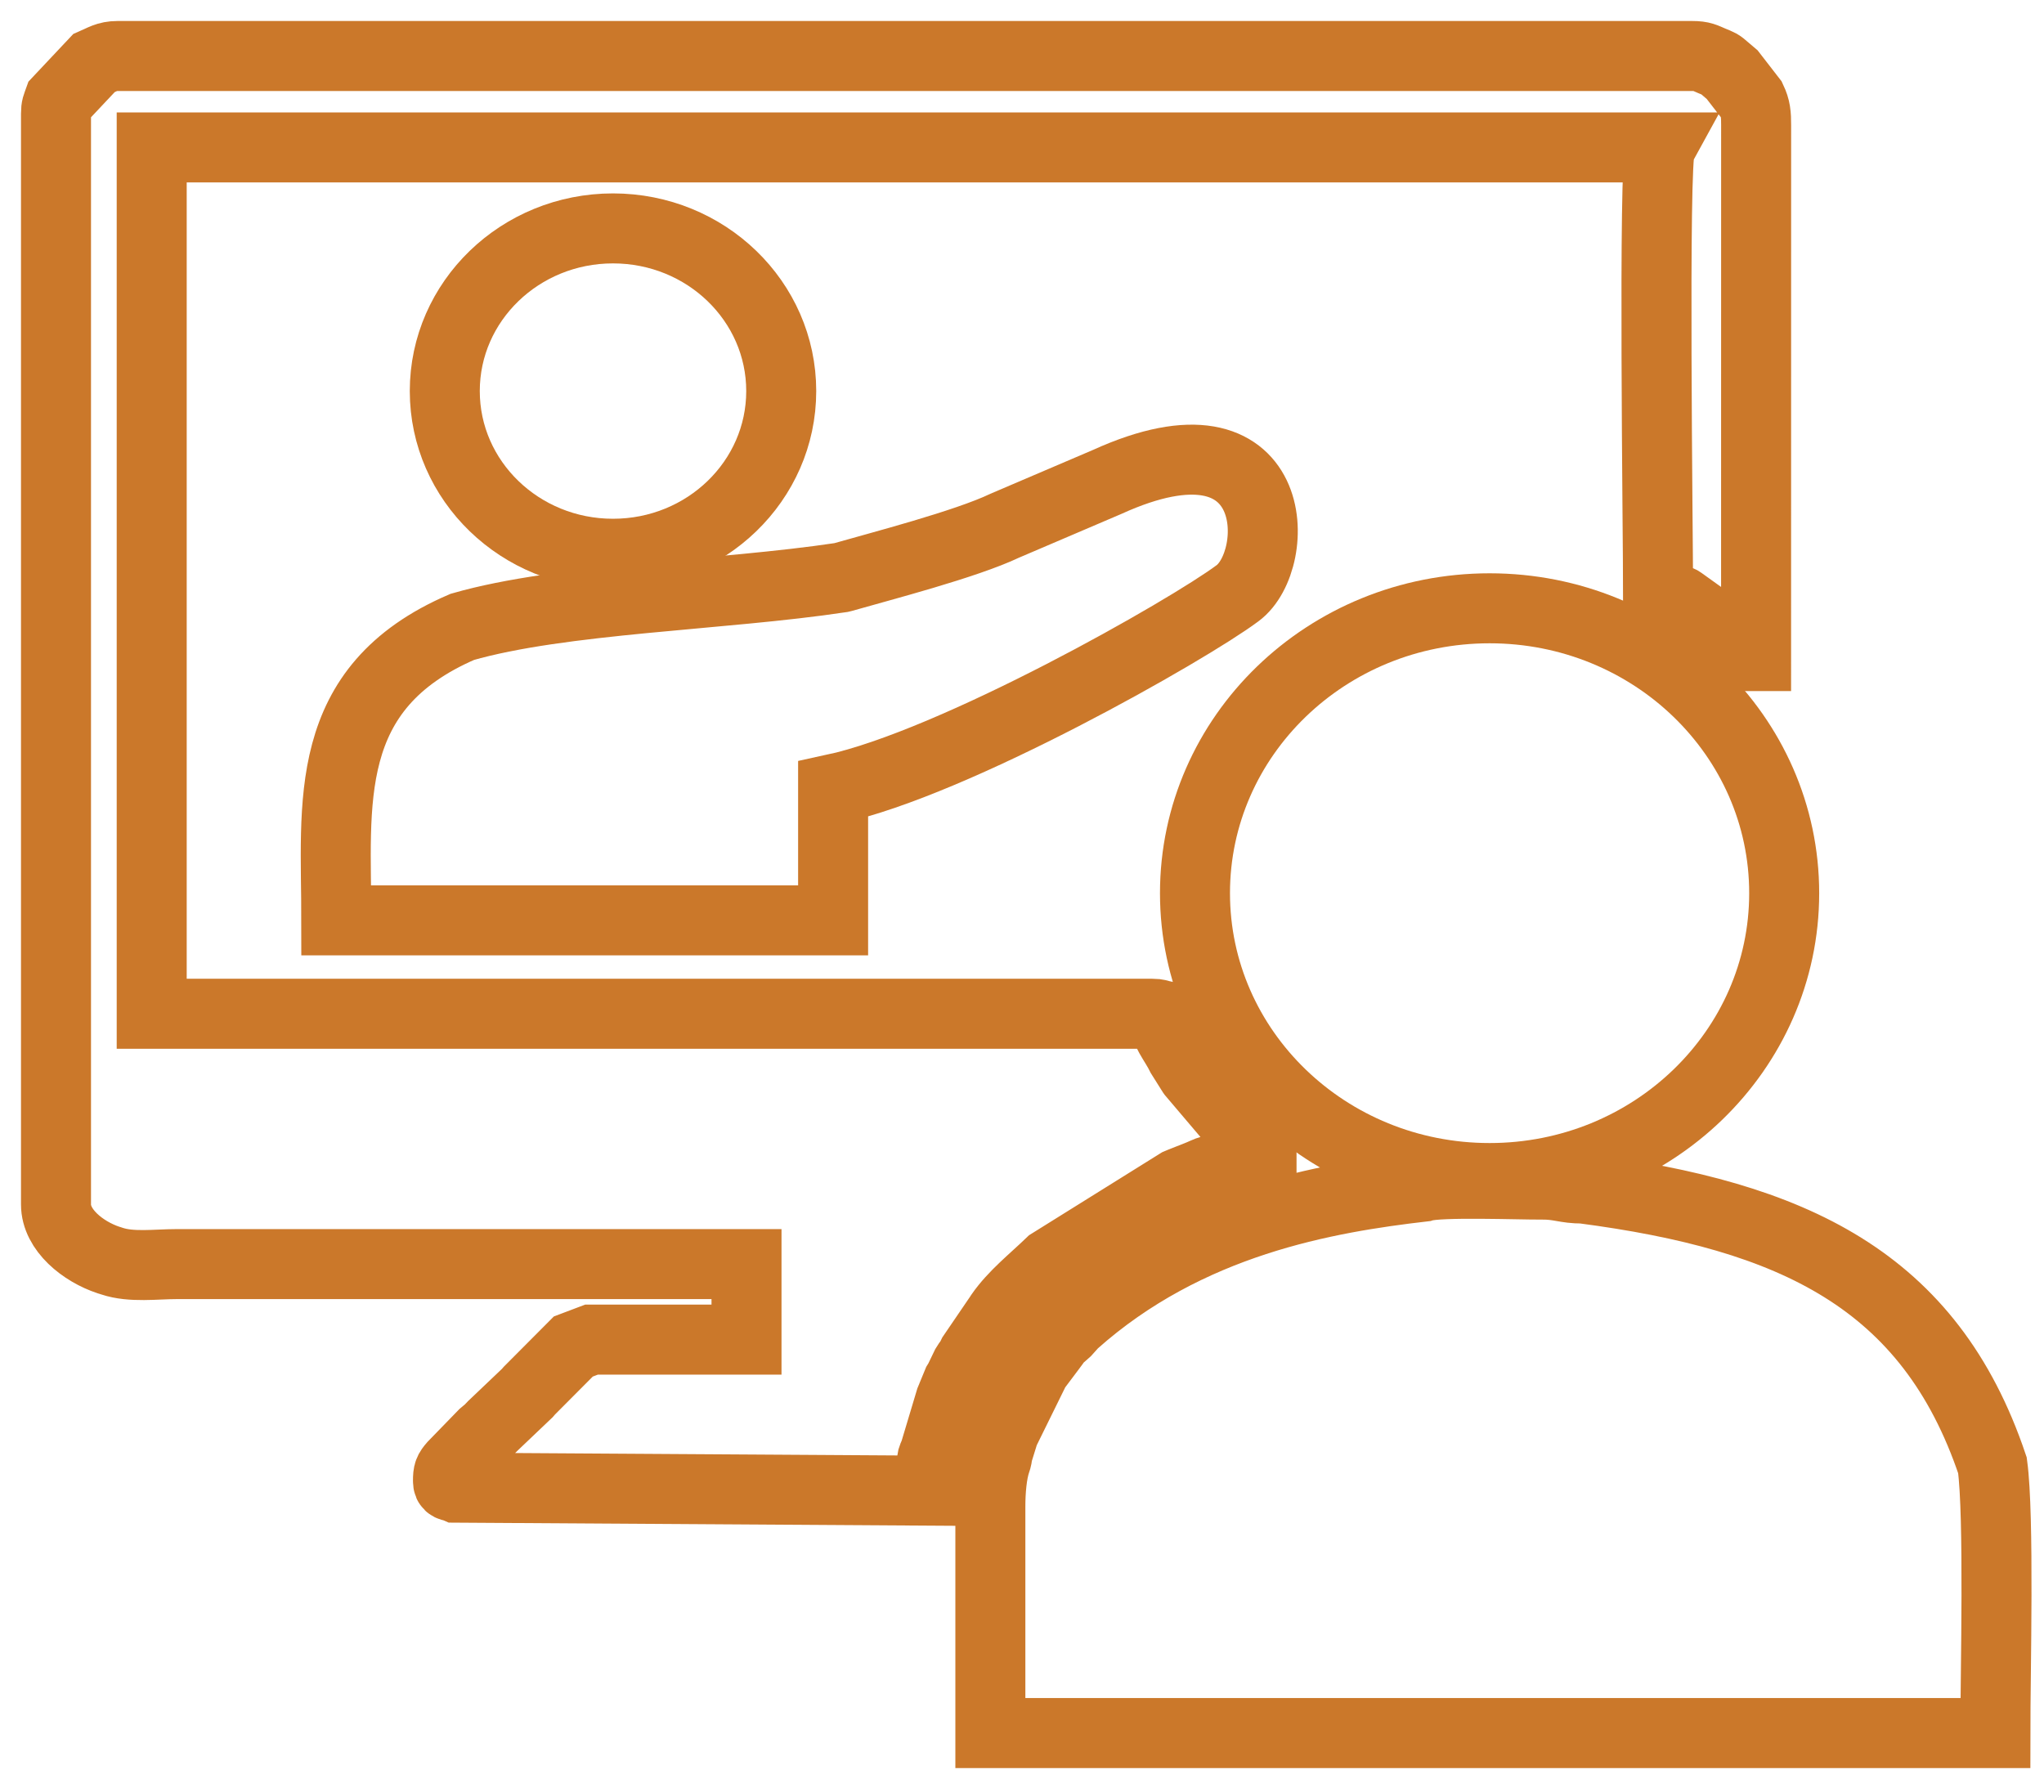 <?xml version="1.0" encoding="UTF-8"?> <svg xmlns="http://www.w3.org/2000/svg" width="73" height="64" viewBox="0 0 73 64" fill="none"><path fill-rule="evenodd" clip-rule="evenodd" d="M2 4.058V43.022C2 43.936 2.966 44.705 3.876 45.006C3.896 45.012 3.918 45.018 3.937 45.024C3.956 45.03 3.977 45.037 3.996 45.044C4.696 45.278 5.563 45.151 6.314 45.151C13.096 45.151 19.879 45.151 26.661 45.151V47.848H21.127L20.476 48.094L18.905 49.672C18.89 49.689 18.85 49.737 18.835 49.754L17.59 50.939C17.5 51.029 17.541 50.998 17.436 51.094C17.353 51.17 17.346 51.165 17.277 51.227L16.191 52.345C16.027 52.535 15.999 52.597 15.999 52.888C15.999 53.114 16.101 53.058 16.284 53.136L33.091 53.242L33.302 52.078C33.389 51.809 33.331 52.136 33.402 51.81L33.943 50.006C33.949 49.991 33.958 49.971 33.963 49.957C34.045 49.752 33.939 50.035 34 49.868L34.199 49.386C34.208 49.371 34.22 49.354 34.228 49.339C34.237 49.324 34.248 49.306 34.256 49.291C34.264 49.276 34.274 49.257 34.281 49.242L34.501 48.786C34.512 48.768 34.545 48.716 34.555 48.701L34.602 48.637C34.783 48.392 34.534 48.765 34.655 48.573C34.724 48.464 34.624 48.605 34.724 48.419L35.633 47.085C35.643 47.072 35.655 47.054 35.665 47.041L35.723 46.95C36.199 46.26 36.909 45.705 37.523 45.112L42.078 42.271C42.1 42.262 42.164 42.234 42.187 42.224L42.858 41.958C42.875 41.951 42.895 41.941 42.912 41.934C42.928 41.926 42.949 41.917 42.966 41.91L43.075 41.864C43.092 41.856 43.114 41.848 43.131 41.841L43.897 41.594C44.286 41.478 44.579 41.283 45.055 41.248V40.964C44.756 40.87 44.566 40.625 44.362 40.433L42.598 38.356C42.59 38.344 42.576 38.326 42.567 38.314L42.19 37.714C41.945 37.212 41.556 36.805 41.556 36.28C41.373 36.243 41.368 36.209 41.149 36.209H5.418V5.265H59.299C59.043 5.73 59.217 19.285 59.217 21.092L60.012 21.463C60.026 21.472 60.046 21.484 60.06 21.493L61.935 22.838C62.009 22.909 62.041 22.963 62.118 23.034C62.326 23.227 62.386 23.15 62.473 23.434H62.717L62.719 4.482C62.721 4.082 62.7 3.867 62.555 3.56L61.867 2.671C61.756 2.579 61.728 2.554 61.62 2.459C61.397 2.265 61.435 2.299 61.135 2.173C60.879 2.066 60.793 2 60.438 2H4.197C3.82 2 3.646 2.13 3.352 2.257L2.105 3.582C2.035 3.778 2 3.825 2 4.058V4.058ZM38.35 47.253C38.299 47.302 38.29 47.316 38.241 47.371L38.062 47.57C37.974 47.654 37.933 47.676 37.858 47.747C37.699 47.898 37.677 47.968 37.555 48.122L36.975 48.894C36.967 48.909 36.959 48.928 36.951 48.943L35.851 51.178C35.845 51.197 35.843 51.217 35.837 51.236C35.831 51.255 35.826 51.274 35.82 51.292L35.629 51.906C35.602 52.075 35.617 52.055 35.565 52.206C35.42 52.628 35.37 53.278 35.37 53.81V61.901H71.263C71.263 59.744 71.405 54.156 71.159 52.339C68.919 45.69 64.012 43.432 56.534 42.452C55.894 42.453 55.702 42.306 55.068 42.311C54.281 42.318 51.411 42.204 50.834 42.384C47.392 42.784 42.425 43.617 38.35 47.253V47.253ZM16.512 22.39C11.431 24.576 12.011 28.703 12.011 32.873H29.754V28.189C34.093 27.256 42.44 22.502 44.194 21.192C45.809 20.011 45.815 14.361 39.543 17.213L35.888 18.775C34.493 19.441 31.441 20.229 30.101 20.614C30.08 20.619 30.059 20.624 30.038 20.629C25.771 21.27 20.069 21.368 16.512 22.39V22.39Z" stroke="#CB782A" stroke-width="2.5" stroke-miterlimit="22.926"></path><path fill-rule="evenodd" clip-rule="evenodd" d="M53.2 42.077C47.389 42.077 42.678 37.522 42.678 31.902C42.678 26.283 47.389 21.727 53.2 21.727C59.01 21.727 63.721 26.283 63.721 31.902C63.721 37.522 59.01 42.077 53.2 42.077Z" stroke="#CB782A" stroke-width="2.5" stroke-miterlimit="22.926"></path><path fill-rule="evenodd" clip-rule="evenodd" d="M21.893 19.779C18.575 19.779 15.885 17.177 15.885 13.968C15.885 10.759 18.575 8.158 21.893 8.158C25.212 8.158 27.901 10.759 27.901 13.968C27.901 17.177 25.212 19.779 21.893 19.779Z" stroke="#CB782A" stroke-width="2.5" stroke-miterlimit="22.926"></path></svg> 